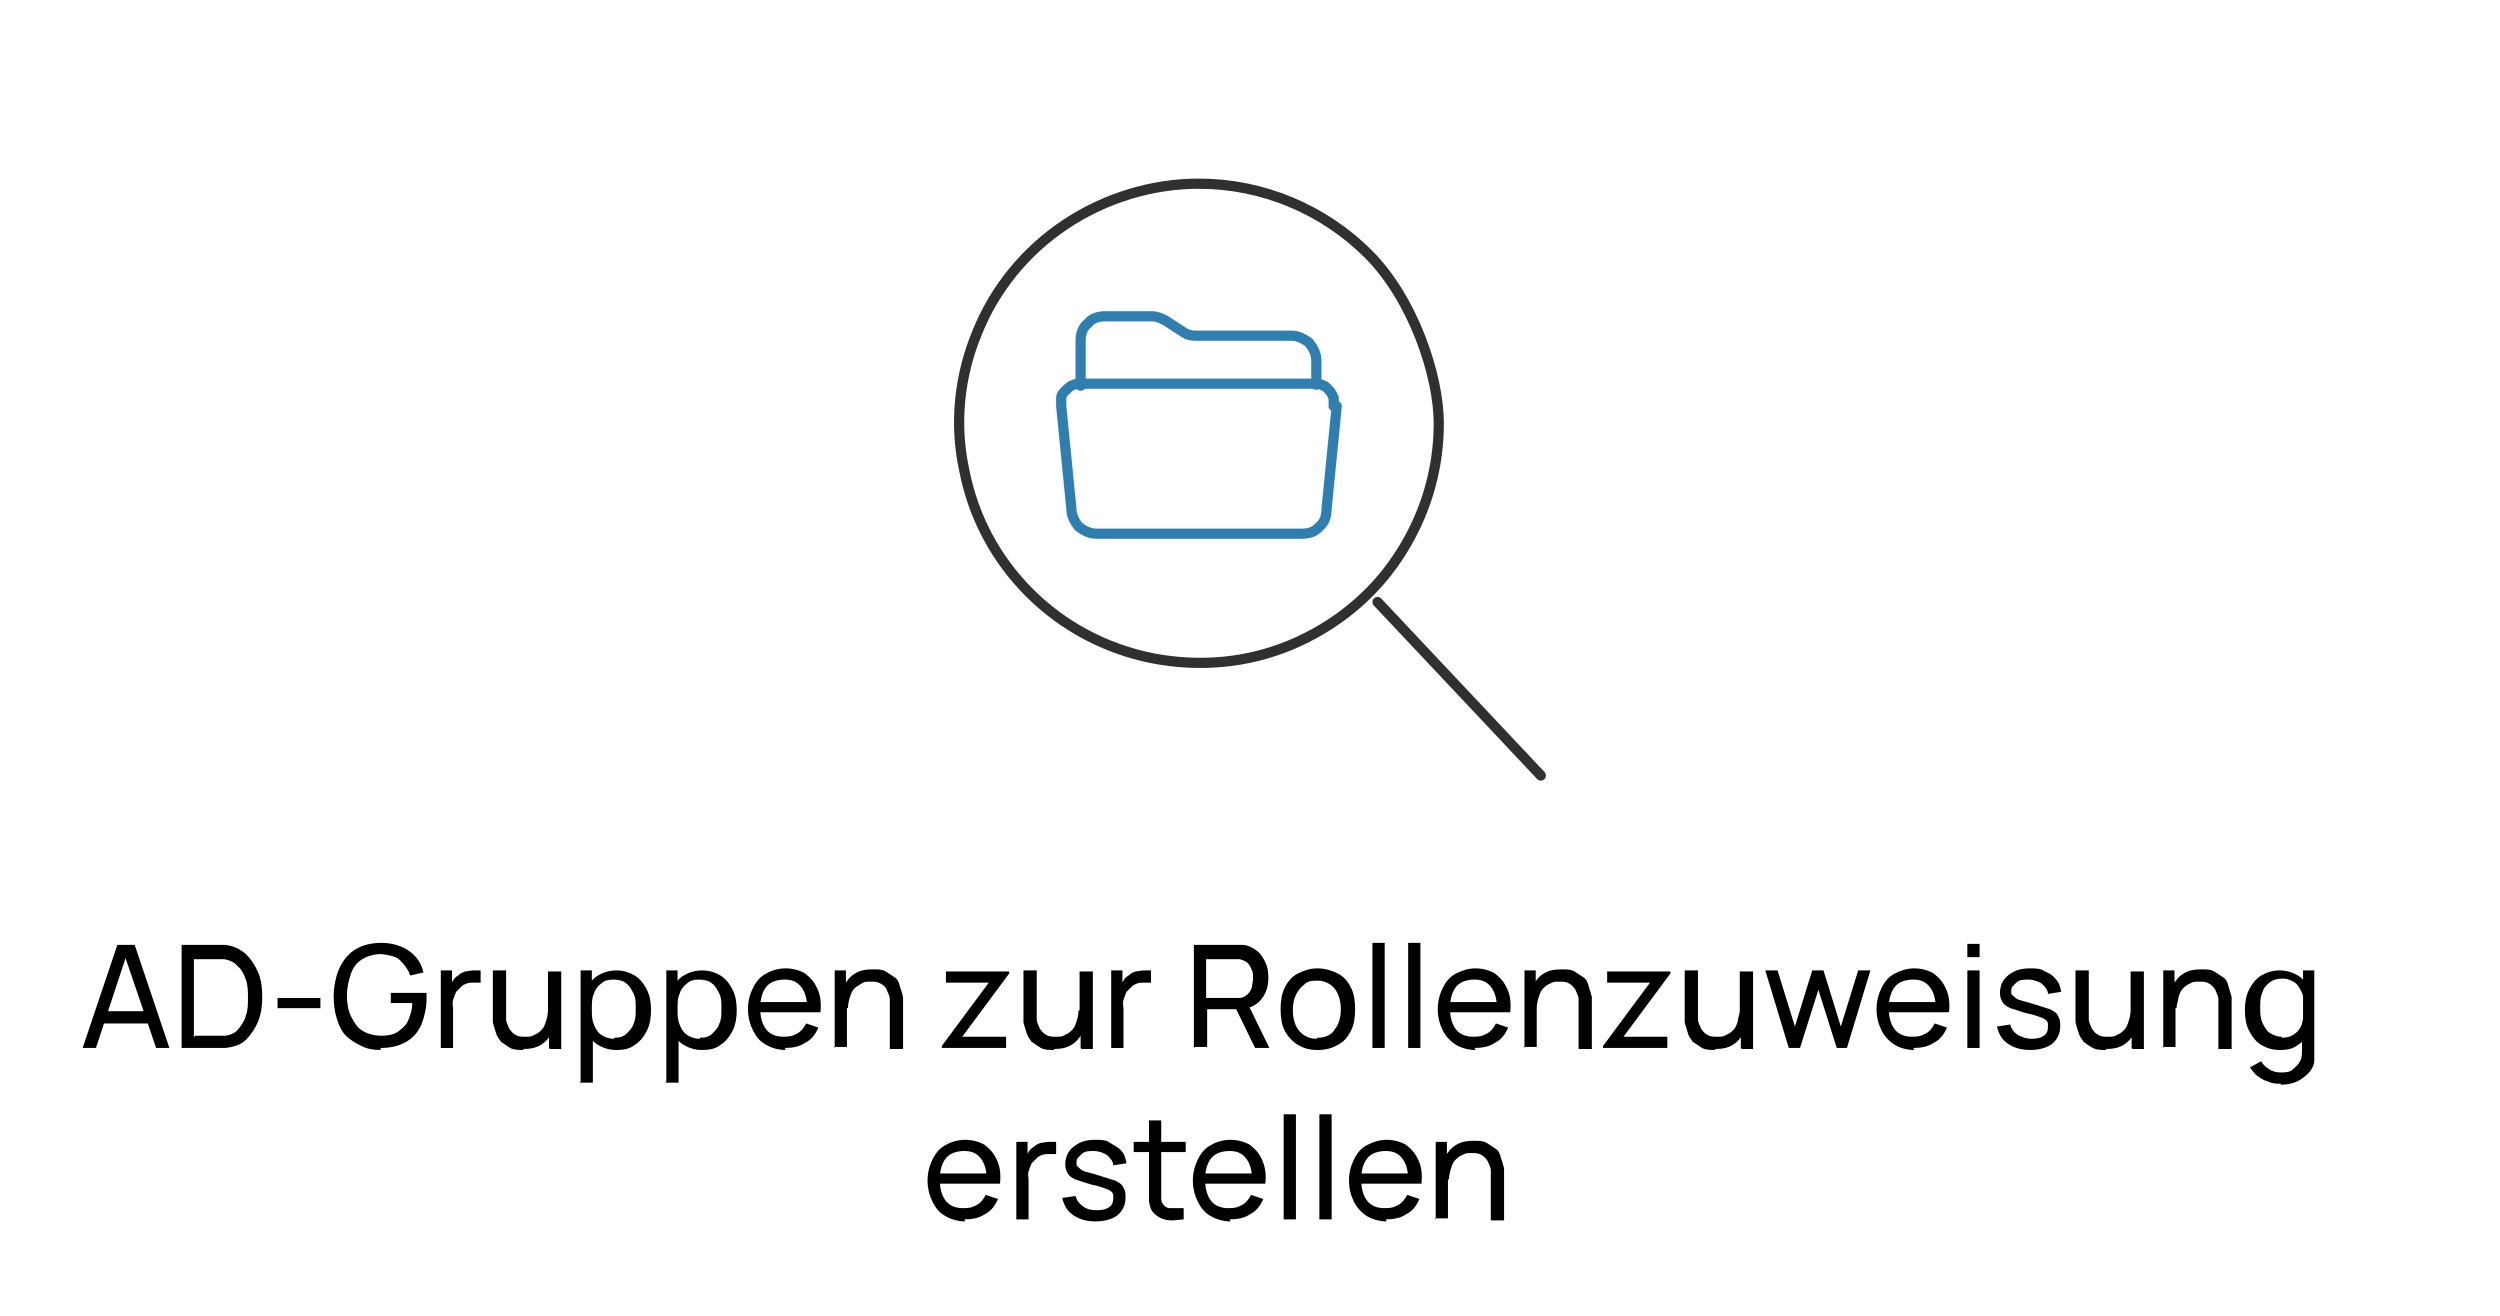 <svg xmlns="http://www.w3.org/2000/svg" id="Layer_1" viewBox="0 0 245 129"><defs><style>      .st0, .st1, .st2 {        fill: none;      }      .st0, .st2 {        stroke: #303030;        stroke-miterlimit: 10;      }      .st1 {        stroke: #2e7faf;        stroke-linejoin: round;      }      .st1, .st2 {        stroke-linecap: round;      }    </style></defs><g><path class="st2" d="M135,59l16,17"></path><path class="st0" d="M117.5,18c-4.6,0-9.2,1.4-13.1,4s-6.9,6.3-8.6,10.5c-1.8,4.3-2.3,9-1.3,13.6.9,4.6,3.1,8.7,6.4,12s7.5,5.5,12,6.4c4.6.9,9.3.5,13.6-1.3,4.3-1.8,8-4.8,10.5-8.6,2.6-3.9,4-8.4,4-13.1s-2.5-12.2-6.9-16.6-10.4-6.9-16.6-6.9Z"></path><path class="st1" d="M105.9,37.8v-4.4c0-.7.2-1.3.7-1.7.4-.5,1-.7,1.7-.7h4.6c.5,0,.9.2,1.3.4l1.7,1.1c.4.3.8.4,1.3.4h9.4c.6,0,1.2.3,1.7.7.4.5.7,1.1.7,1.7v2.4"></path><path class="st1" d="M131,39.8l-1,10.1c0,.7-.2,1.3-.7,1.7-.4.5-1,.7-1.7.7h-20.2c-.6,0-1.2-.3-1.7-.7-.4-.5-.7-1.1-.7-1.7l-1-10.1v-.8c0-.3.2-.5.4-.7.2-.2.4-.4.6-.5s.5-.2.8-.2h23.1c.2,0,.5,0,.8.2.2,0,.4.3.6.5.2.2.3.5.4.7v.8h.3Z"></path></g><g><path d="M8.1,102.7l3.4-10.1h1.7l3.4,10.1h-1.3l-3.2-9.4h.4l-3.1,9.4h-1.3ZM9.7,100.3v-1.2h5.2v1.2h-5.2Z"></path><path d="M17.8,102.7v-10.1h3.1c.1,0,.3,0,.5,0,.3,0,.5,0,.7,0,.8.1,1.4.4,2,.9.5.5.9,1.1,1.2,1.8.3.7.4,1.5.4,2.4s-.1,1.6-.4,2.4c-.3.7-.7,1.3-1.2,1.8s-1.2.7-2,.8c-.2,0-.5,0-.7,0-.3,0-.4,0-.5,0h-3.1ZM19.1,101.5h1.8c.2,0,.4,0,.6,0,.2,0,.4,0,.6,0,.6-.1,1-.3,1.3-.7.3-.4.6-.8.7-1.3.2-.5.2-1.1.2-1.7s0-1.2-.2-1.8c-.2-.5-.4-1-.8-1.3-.3-.4-.8-.6-1.3-.7-.2,0-.4,0-.6,0-.2,0-.4,0-.6,0h-1.8v7.7Z"></path><path d="M27.2,98.8v-1h4.2v1h-4.2Z"></path><path d="M37.3,102.9c-.7,0-1.3-.1-1.9-.4s-1.1-.6-1.5-1-.7-1-.9-1.7c-.2-.6-.3-1.4-.3-2.2s.2-2,.6-2.8c.4-.8.9-1.4,1.6-1.8s1.5-.6,2.5-.6,2,.3,2.7.8c.7.5,1.2,1.2,1.4,2.1l-1.3.3c-.2-.6-.6-1.1-1-1.5s-1.1-.5-1.8-.6c-.8,0-1.4.2-1.9.5s-.9.8-1.1,1.4-.4,1.3-.4,2.1c0,.8.1,1.5.4,2.1.3.6.6,1.1,1.1,1.4.5.3,1.1.5,1.9.5.6,0,1.2-.1,1.6-.4.4-.3.8-.6,1-1.1s.4-1,.4-1.7h-2.1v-1h3.5c0,0,0,.2,0,.3,0,.1,0,.2,0,.3,0,.9-.2,1.7-.5,2.5-.3.7-.8,1.3-1.5,1.7-.7.4-1.5.6-2.5.6Z"></path><path d="M43.2,102.7v-7.6h1.1v1.8l-.2-.2c0-.2.2-.4.3-.6.1-.2.3-.4.5-.5.2-.2.4-.3.7-.4.2,0,.5-.1.8-.1.3,0,.5,0,.7,0v1.2c-.3,0-.5,0-.9,0-.3,0-.6.1-.9.3-.2.2-.4.4-.6.6-.1.2-.2.5-.3.8s0,.6,0,.9v3.8h-1.3Z"></path><path d="M51.3,102.9c-.5,0-.9,0-1.3-.2-.3-.2-.6-.4-.9-.6-.2-.3-.4-.5-.5-.9-.1-.3-.2-.6-.3-1,0-.3,0-.6,0-.9v-4.2h1.3v3.8c0,.4,0,.7,0,1,0,.3.2.6.3.9.2.3.4.5.6.6.3.2.6.2,1,.2s.6,0,.9-.2c.3-.1.5-.3.7-.5.2-.2.3-.5.4-.8.1-.3.2-.7.2-1.1l.8.3c0,.7-.1,1.4-.4,1.9s-.6.9-1.1,1.2c-.5.3-1,.4-1.7.4ZM53.8,102.7v-2h-.1v-5.5h1.3v7.6h-1.1Z"></path><path d="M56.9,106v-10.9h1.1v5.6h.1v5.4h-1.3ZM60.4,102.9c-.7,0-1.3-.2-1.8-.5s-.9-.8-1.1-1.4c-.2-.6-.4-1.3-.4-2s.1-1.4.4-2c.2-.6.6-1.1,1.1-1.4.5-.3,1.1-.5,1.8-.5s1.3.2,1.8.5.9.8,1.2,1.4c.3.6.4,1.3.4,2s-.1,1.4-.4,2c-.3.6-.7,1.1-1.2,1.4-.5.4-1.1.5-1.8.5ZM60.2,101.7c.5,0,.9-.1,1.2-.4.3-.3.6-.6.7-1,.2-.4.2-.9.2-1.5s0-1-.2-1.4c-.2-.4-.4-.8-.7-1-.3-.3-.8-.4-1.3-.4s-.9.1-1.2.4c-.3.2-.6.6-.7,1-.2.4-.2.9-.2,1.5s0,1,.2,1.5.4.8.7,1,.7.4,1.3.4Z"></path><path d="M65.3,106v-10.9h1.1v5.6h.1v5.4h-1.3ZM68.8,102.9c-.7,0-1.3-.2-1.8-.5s-.9-.8-1.1-1.4c-.2-.6-.4-1.3-.4-2s.1-1.4.4-2c.2-.6.6-1.1,1.1-1.4.5-.3,1.1-.5,1.8-.5s1.3.2,1.8.5.9.8,1.2,1.4c.3.6.4,1.3.4,2s-.1,1.4-.4,2c-.3.6-.7,1.1-1.2,1.4-.5.4-1.1.5-1.8.5ZM68.6,101.7c.5,0,.9-.1,1.2-.4.3-.3.6-.6.7-1,.2-.4.2-.9.2-1.5s0-1-.2-1.4c-.2-.4-.4-.8-.7-1-.3-.3-.8-.4-1.3-.4s-.9.1-1.2.4c-.3.2-.6.6-.7,1-.2.4-.2.9-.2,1.5s0,1,.2,1.5.4.8.7,1,.7.4,1.3.4Z"></path><path d="M77,102.9c-.7,0-1.4-.2-1.9-.5-.6-.3-1-.8-1.3-1.4-.3-.6-.5-1.3-.5-2.1s.2-1.5.5-2.1c.3-.6.7-1.1,1.3-1.4.5-.3,1.2-.5,1.9-.5s1.4.2,1.9.5c.5.4.9.8,1.2,1.5.3.6.4,1.4.3,2.3h-1.3v-.4c0-.9-.2-1.6-.6-2.1-.4-.5-.9-.7-1.6-.7s-1.4.2-1.8.7c-.4.5-.6,1.2-.6,2.1s.2,1.6.6,2.1,1,.7,1.7.7.9-.1,1.3-.3c.4-.2.7-.6.9-1l1.2.4c-.3.7-.7,1.2-1.3,1.5-.6.4-1.3.5-2,.5ZM74.2,99.2v-1h5.6v1h-5.6Z"></path><path d="M81.8,102.7v-7.6h1.1v2h.1v5.5h-1.3ZM87.2,102.7v-3.8c0-.4,0-.7,0-1,0-.3-.2-.6-.3-.9s-.4-.5-.6-.6c-.3-.2-.6-.2-1-.2s-.6,0-.9.2-.5.3-.7.5c-.2.2-.3.5-.4.8-.1.3-.2.7-.2,1.1l-.8-.3c0-.7.1-1.4.4-1.9s.6-.9,1.1-1.2c.5-.3,1-.4,1.7-.4s.9,0,1.3.2c.3.2.6.4.9.6s.4.5.5.9c.1.3.2.6.3,1,0,.3,0,.6,0,.9v4.2h-1.3Z"></path><path d="M92.3,102.7v-.2l4.6-6.2h-4.2v-1.1h6.2v.2l-4.6,6.2h4.3v1.1h-6.4Z"></path><path d="M103.3,102.9c-.5,0-.9,0-1.3-.2-.3-.2-.6-.4-.9-.6-.2-.3-.4-.5-.5-.9-.1-.3-.2-.6-.3-1,0-.3,0-.6,0-.9v-4.2h1.3v3.8c0,.4,0,.7,0,1,0,.3.2.6.3.9.2.3.4.5.6.6.3.2.6.2,1,.2s.6,0,.9-.2c.3-.1.5-.3.7-.5.2-.2.3-.5.4-.8.1-.3.2-.7.2-1.1l.8.3c0,.7-.1,1.4-.4,1.9s-.6.9-1.1,1.2c-.5.3-1,.4-1.7.4ZM105.9,102.7v-2h-.1v-5.5h1.3v7.6h-1.1Z"></path><path d="M108.9,102.7v-7.6h1.1v1.8l-.2-.2c0-.2.2-.4.3-.6.1-.2.3-.4.5-.5.2-.2.4-.3.7-.4.2,0,.5-.1.8-.1.3,0,.5,0,.7,0v1.2c-.3,0-.5,0-.9,0-.3,0-.6.1-.9.3-.2.2-.4.4-.6.6-.1.2-.2.5-.3.8s0,.6,0,.9v3.8h-1.3Z"></path><path d="M117,102.7v-10.1h4c0,0,.2,0,.4,0s.3,0,.4,0c.5,0,1,.3,1.4.6.4.3.6.7.8,1.1.2.4.3.9.3,1.5,0,.8-.2,1.5-.6,2-.4.6-1,.9-1.8,1.1h-.5c0,0-3.1,0-3.1,0v3.7h-1.2ZM118.2,97.8h2.7c0,0,.2,0,.3,0s.2,0,.3,0c.3,0,.6-.2.8-.4.2-.2.3-.4.4-.7,0-.3.1-.5.1-.8s0-.6-.1-.8-.2-.5-.4-.7-.5-.3-.8-.4c-.1,0-.2,0-.3,0-.1,0-.2,0-.3,0h-2.7v4ZM123,102.7l-2-4.1,1.2-.4,2.2,4.5h-1.4Z"></path><path d="M129.1,102.9c-.8,0-1.4-.2-1.9-.5s-1-.8-1.3-1.4c-.3-.6-.4-1.3-.4-2.1s.1-1.5.4-2.1c.3-.6.7-1.1,1.3-1.4s1.2-.5,1.9-.5,1.4.2,2,.5,1,.8,1.3,1.4c.3.6.4,1.3.4,2.1s-.1,1.5-.4,2.1-.7,1.1-1.3,1.4c-.5.3-1.2.5-1.9.5ZM129.1,101.7c.8,0,1.4-.3,1.7-.8.4-.5.6-1.2.6-2s-.2-1.5-.6-2c-.4-.5-1-.8-1.7-.8s-1,.1-1.3.4c-.3.2-.6.6-.8,1-.2.4-.3.9-.3,1.5,0,.8.2,1.5.6,2,.4.5,1,.8,1.7.8Z"></path><path d="M134.5,102.7v-10.3h1.2v10.3h-1.2Z"></path><path d="M138,102.7v-10.3h1.2v10.3h-1.2Z"></path><path d="M144.6,102.9c-.7,0-1.4-.2-1.9-.5s-1-.8-1.3-1.4c-.3-.6-.5-1.3-.5-2.1s.2-1.5.5-2.1c.3-.6.7-1.1,1.3-1.4s1.2-.5,1.9-.5,1.4.2,1.9.5c.5.4.9.8,1.2,1.5.3.6.4,1.4.3,2.3h-1.3v-.4c0-.9-.2-1.6-.6-2.1-.4-.5-.9-.7-1.6-.7s-1.4.2-1.8.7c-.4.5-.6,1.2-.6,2.1s.2,1.6.6,2.1,1,.7,1.7.7.9-.1,1.3-.3c.4-.2.7-.6.9-1l1.2.4c-.3.7-.7,1.2-1.3,1.5-.6.4-1.3.5-2,.5ZM141.8,99.2v-1h5.6v1h-5.6Z"></path><path d="M149.4,102.7v-7.6h1.1v2h.1v5.5h-1.3ZM154.7,102.7v-3.8c0-.4,0-.7,0-1,0-.3-.2-.6-.3-.9-.2-.3-.4-.5-.6-.6-.3-.2-.6-.2-1-.2s-.6,0-.9.2c-.3.1-.5.3-.7.5-.2.2-.3.5-.4.8-.1.3-.2.7-.2,1.1l-.8-.3c0-.7.1-1.4.4-1.9s.6-.9,1.1-1.2c.5-.3,1-.4,1.7-.4s.9,0,1.3.2c.3.2.6.4.9.6s.4.5.5.9c.1.3.2.6.3,1,0,.3,0,.6,0,.9v4.2h-1.3Z"></path><path d="M157.1,102.7v-.2l4.6-6.2h-4.2v-1.1h6.2v.2l-4.6,6.2h4.3v1.1h-6.4Z"></path><path d="M168.1,102.9c-.5,0-.9,0-1.3-.2-.3-.2-.6-.4-.9-.6-.2-.3-.4-.5-.5-.9s-.2-.6-.3-1c0-.3,0-.6,0-.9v-4.2h1.3v3.8c0,.4,0,.7,0,1,0,.3.2.6.3.9.2.3.4.5.6.6.3.2.6.2,1,.2s.6,0,.9-.2c.3-.1.5-.3.7-.5.2-.2.3-.5.4-.8,0-.3.2-.7.2-1.1l.8.3c0,.7-.1,1.4-.4,1.9s-.6.9-1.1,1.2c-.5.3-1,.4-1.7.4ZM170.6,102.7v-2h-.1v-5.5h1.3v7.6h-1.1Z"></path><path d="M175.3,102.7l-2.3-7.6h1.2s1.7,5.5,1.7,5.5l1.7-5.5h1.1l1.7,5.5,1.7-5.5h1.2l-2.3,7.6h-1l-1.8-5.7-1.8,5.7h-1Z"></path><path d="M187.6,102.9c-.7,0-1.4-.2-1.9-.5s-1-.8-1.3-1.4c-.3-.6-.5-1.3-.5-2.1s.2-1.5.5-2.1c.3-.6.7-1.1,1.3-1.4s1.2-.5,1.9-.5,1.4.2,1.9.5c.5.4.9.8,1.2,1.5.3.6.4,1.4.3,2.3h-1.3v-.4c0-.9-.2-1.6-.6-2.1-.4-.5-.9-.7-1.6-.7s-1.4.2-1.8.7c-.4.5-.6,1.2-.6,2.1s.2,1.6.6,2.1,1,.7,1.7.7.9-.1,1.3-.3c.4-.2.7-.6.9-1l1.2.4c-.3.7-.7,1.2-1.3,1.5-.6.4-1.3.5-2,.5ZM184.8,99.2v-1h5.6v1h-5.6Z"></path><path d="M192.8,93.8v-1.3h1.2v1.3h-1.2ZM192.8,102.7v-7.6h1.2v7.6h-1.2Z"></path><path d="M199,102.9c-.9,0-1.6-.2-2.2-.6s-.9-.9-1.1-1.7l1.3-.2c.1.4.3.7.7,1,.4.2.8.4,1.4.4s.9-.1,1.2-.3c.3-.2.4-.5.4-.9s0-.4-.1-.5c0-.1-.3-.3-.6-.4-.3-.1-.8-.3-1.4-.4-.7-.2-1.2-.4-1.6-.5-.4-.2-.7-.4-.8-.7-.2-.3-.2-.6-.2-.9s.1-.8.4-1.2c.2-.3.6-.6,1-.8.4-.2.9-.3,1.5-.3s1.1,0,1.5.3c.5.2.8.4,1.1.8.3.3.4.7.5,1.2l-1.3.2c0-.4-.3-.7-.6-1-.3-.2-.8-.4-1.3-.4-.5,0-.9,0-1.2.3s-.5.4-.5.8,0,.3.2.5c.1.1.3.3.6.4.3.1.8.2,1.4.4.7.2,1.2.4,1.6.5.4.2.7.4.8.7.2.3.2.6.2,1,0,.7-.3,1.3-.8,1.7-.5.4-1.3.6-2.2.6Z"></path><path d="M206.4,102.9c-.5,0-.9,0-1.3-.2s-.6-.4-.9-.6c-.2-.3-.4-.5-.5-.9-.1-.3-.2-.6-.3-1,0-.3,0-.6,0-.9v-4.2h1.3v3.8c0,.4,0,.7,0,1,0,.3.2.6.3.9.2.3.4.5.6.6.3.2.6.2,1,.2s.6,0,.9-.2c.3-.1.5-.3.7-.5.2-.2.3-.5.4-.8.1-.3.2-.7.2-1.1l.8.3c0,.7-.1,1.4-.4,1.9s-.6.9-1.1,1.2-1,.4-1.7.4ZM208.9,102.7v-2h-.1v-5.5h1.3v7.6h-1.1Z"></path><path d="M212,102.7v-7.6h1.1v2h.1v5.5h-1.3ZM217.4,102.7v-3.8c0-.4,0-.7,0-1,0-.3-.2-.6-.3-.9-.2-.3-.4-.5-.6-.6-.3-.2-.6-.2-1-.2s-.6,0-.9.2c-.3.1-.5.3-.7.5-.2.2-.3.5-.4.8,0,.3-.2.7-.2,1.1l-.8-.3c0-.7.1-1.4.4-1.9s.6-.9,1.1-1.2c.5-.3,1-.4,1.7-.4s.9,0,1.3.2c.3.2.6.4.9.6s.4.5.5.9.2.6.3,1c0,.3,0,.6,0,.9v4.2h-1.3Z"></path><path d="M223.4,102.9c-.7,0-1.3-.2-1.8-.5-.5-.3-.9-.8-1.2-1.4-.3-.6-.4-1.3-.4-2s.1-1.4.4-2c.3-.6.7-1.1,1.2-1.4s1.1-.5,1.8-.5,1.3.2,1.8.5c.5.3.9.8,1.1,1.4.2.6.4,1.3.4,2s-.1,1.4-.4,2c-.2.6-.6,1.1-1.1,1.4-.5.4-1.1.5-1.8.5ZM223.5,106.2c-.4,0-.8,0-1.2-.2-.4-.1-.7-.3-1-.5-.3-.2-.6-.6-.8-.9l1.1-.6c.2.4.5.6.8.8s.7.3,1.1.3.9,0,1.2-.3.5-.4.7-.8c.2-.3.2-.8.2-1.3v-2.1h.1v-5.5h1.1v7.6c0,.2,0,.4,0,.6,0,.2,0,.4,0,.6,0,.5-.3,1-.6,1.3-.3.3-.7.6-1.1.8-.5.2-1,.3-1.6.3ZM223.6,101.7c.5,0,.9-.1,1.3-.4.3-.2.6-.6.7-1s.2-.9.2-1.5,0-1-.2-1.5c-.2-.4-.4-.8-.7-1-.3-.2-.7-.4-1.2-.4s-.9.1-1.3.4-.6.6-.7,1c-.2.4-.2.9-.2,1.4s0,1,.2,1.5c.2.4.4.8.7,1s.7.4,1.2.4Z"></path><path d="M94.6,119.7c-.7,0-1.4-.2-1.9-.5-.6-.3-1-.8-1.3-1.4-.3-.6-.5-1.3-.5-2.1s.2-1.5.5-2.1c.3-.6.7-1.1,1.3-1.4.5-.3,1.2-.5,1.9-.5s1.4.2,1.9.5c.5.4.9.8,1.2,1.5.3.6.4,1.4.3,2.3h-1.3v-.4c0-.9-.2-1.6-.6-2.1-.4-.5-.9-.7-1.6-.7s-1.4.2-1.8.7c-.4.5-.6,1.2-.6,2.1s.2,1.6.6,2.1,1,.7,1.7.7.9-.1,1.3-.3c.4-.2.7-.6.9-1l1.2.4c-.3.7-.7,1.2-1.3,1.5-.6.4-1.3.5-2,.5ZM91.8,116v-1h5.6v1h-5.6Z"></path><path d="M99.6,119.5v-7.6h1.1v1.8l-.2-.2c0-.2.2-.4.3-.6.1-.2.3-.4.5-.5.2-.2.4-.3.7-.4.2,0,.5-.1.8-.1.3,0,.5,0,.7,0v1.2c-.3,0-.5,0-.9,0-.3,0-.6.1-.9.3-.2.2-.4.4-.6.6-.1.2-.2.5-.3.8s0,.6,0,.9v3.8h-1.3Z"></path><path d="M107.4,119.7c-.9,0-1.6-.2-2.2-.6-.6-.4-.9-.9-1.1-1.7l1.3-.2c.1.4.3.7.7,1s.8.4,1.4.4.9-.1,1.2-.3c.3-.2.4-.5.4-.9s0-.4-.1-.5c0-.1-.3-.3-.6-.4-.3-.1-.8-.3-1.4-.4-.7-.2-1.2-.4-1.6-.5-.4-.2-.7-.4-.8-.7-.2-.3-.2-.6-.2-.9s.1-.8.4-1.2c.2-.3.6-.6,1-.8.4-.2.9-.3,1.5-.3s1.1,0,1.5.3.8.4,1.1.8c.3.3.4.7.5,1.2l-1.3.2c0-.4-.3-.7-.6-1-.3-.2-.8-.4-1.3-.4-.5,0-.9,0-1.2.3s-.5.4-.5.8,0,.3.2.5c.1.1.3.3.6.4.3.1.8.2,1.4.4.7.2,1.2.4,1.6.5.4.2.7.4.8.7.2.3.2.6.2,1,0,.7-.3,1.3-.8,1.7-.5.4-1.3.6-2.2.6Z"></path><path d="M111.1,112.9v-1h5.1v1h-5.1ZM116.1,119.5c-.4,0-.9.1-1.3.1s-.8-.1-1.2-.3c-.3-.2-.6-.4-.8-.8-.1-.3-.2-.6-.2-.9s0-.7,0-1v-6.8h1.2v6.7c0,.3,0,.6,0,.8,0,.2,0,.4.1.6.2.3.4.5.8.5.4,0,.8,0,1.3,0v1.1Z"></path><path d="M120.6,119.7c-.7,0-1.4-.2-1.9-.5-.6-.3-1-.8-1.3-1.4-.3-.6-.5-1.3-.5-2.1s.2-1.5.5-2.1c.3-.6.7-1.1,1.3-1.4.5-.3,1.2-.5,1.9-.5s1.4.2,1.9.5c.5.4.9.8,1.2,1.5s.4,1.4.3,2.3h-1.3v-.4c0-.9-.2-1.6-.6-2.1-.4-.5-.9-.7-1.6-.7s-1.4.2-1.8.7c-.4.5-.6,1.2-.6,2.1s.2,1.6.6,2.1,1,.7,1.7.7.9-.1,1.3-.3c.4-.2.7-.6.9-1l1.2.4c-.3.7-.7,1.2-1.3,1.5-.6.4-1.3.5-2,.5ZM117.9,116v-1h5.6v1h-5.6Z"></path><path d="M125.8,119.5v-10.3h1.2v10.3h-1.2Z"></path><path d="M129.3,119.5v-10.3h1.2v10.3h-1.2Z"></path><path d="M135.9,119.7c-.7,0-1.4-.2-1.9-.5s-1-.8-1.3-1.4c-.3-.6-.5-1.3-.5-2.1s.2-1.5.5-2.1c.3-.6.7-1.1,1.3-1.4s1.2-.5,1.9-.5,1.4.2,1.9.5c.5.4.9.8,1.2,1.5.3.6.4,1.4.3,2.3h-1.3v-.4c0-.9-.2-1.6-.6-2.1-.4-.5-.9-.7-1.6-.7s-1.4.2-1.8.7c-.4.5-.6,1.2-.6,2.1s.2,1.6.6,2.1,1,.7,1.7.7.9-.1,1.3-.3c.4-.2.7-.6.9-1l1.2.4c-.3.7-.7,1.2-1.3,1.5-.6.4-1.3.5-2,.5ZM133.1,116v-1h5.6v1h-5.6Z"></path><path d="M140.7,119.5v-7.6h1.1v2h.1v5.5h-1.3ZM146.1,119.5v-3.8c0-.4,0-.7,0-1,0-.3-.2-.6-.3-.9-.2-.3-.4-.5-.6-.6-.3-.2-.6-.2-1-.2s-.6,0-.9.2c-.3.1-.5.3-.7.5-.2.2-.3.5-.4.8-.1.3-.2.7-.2,1.1l-.8-.3c0-.7.1-1.4.4-1.9s.6-.9,1.1-1.2c.5-.3,1-.4,1.7-.4s.9,0,1.3.2c.3.2.6.4.9.6s.4.5.5.9c.1.3.2.6.3,1,0,.3,0,.6,0,.9v4.2h-1.3Z"></path></g></svg>